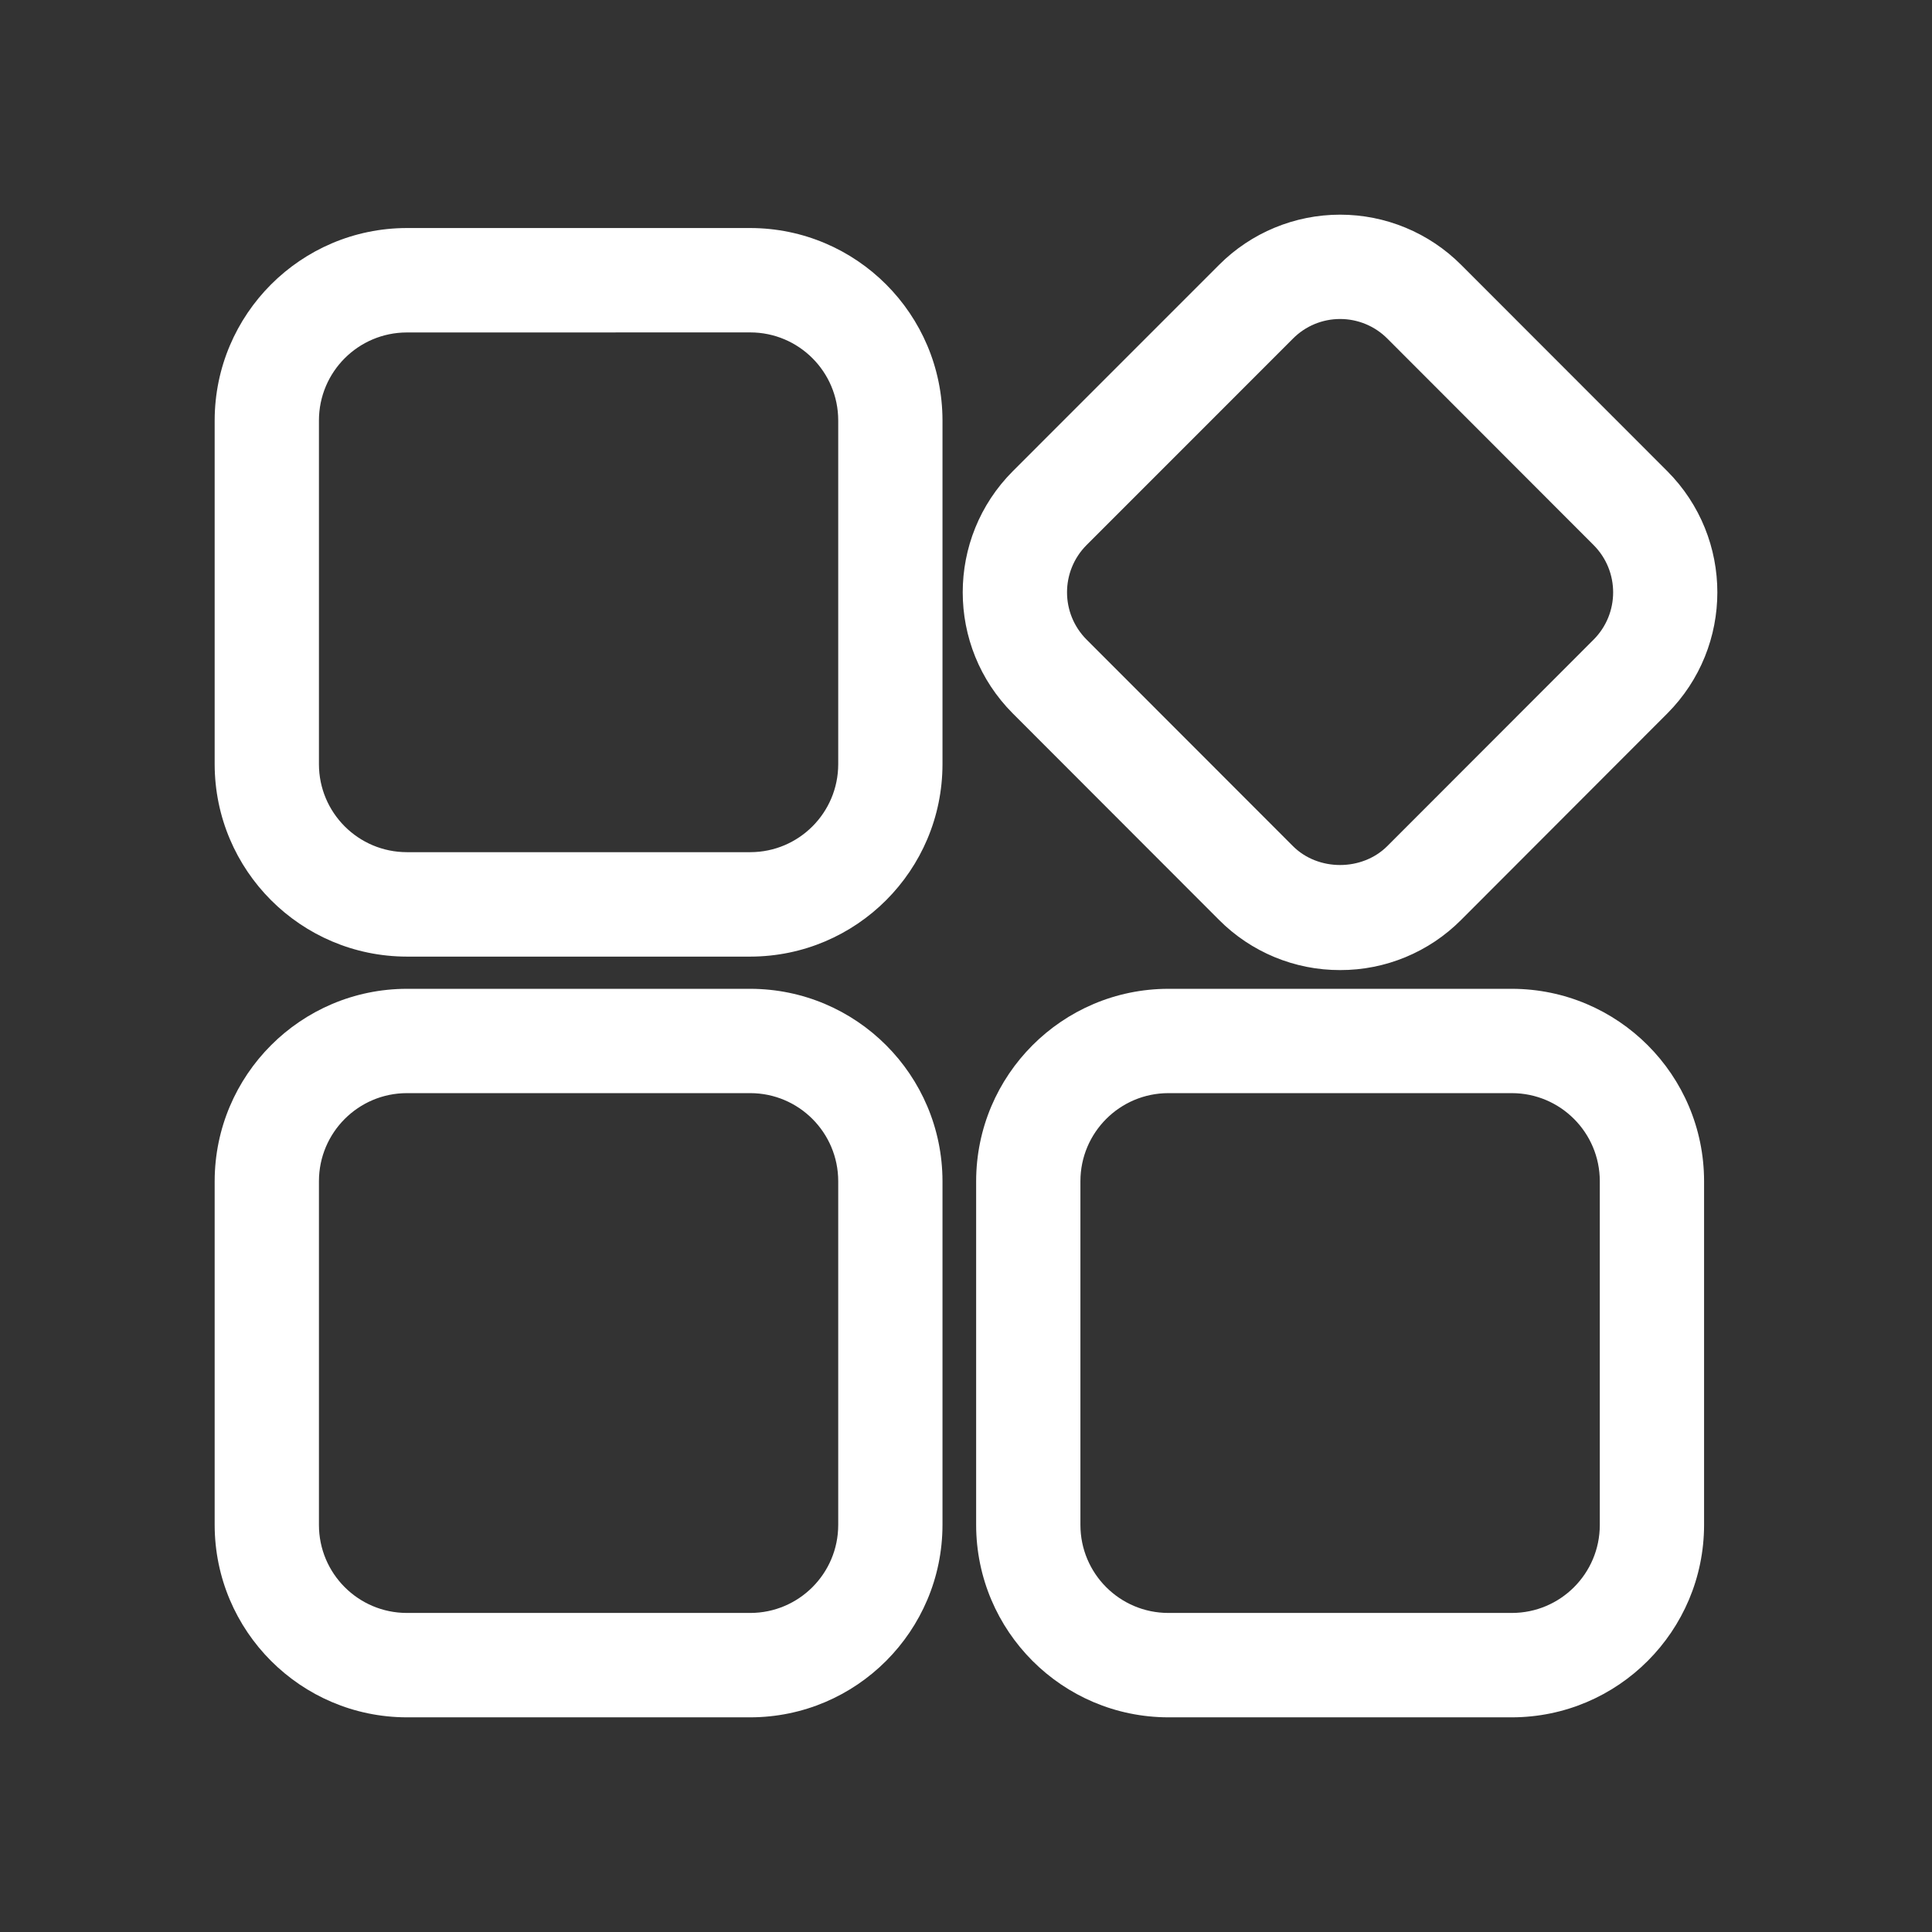 <?xml version="1.0" encoding="UTF-8"?>
<svg width="36px" height="36px" viewBox="0 0 36 36" version="1.1" xmlns="http://www.w3.org/2000/svg" xmlns:xlink="http://www.w3.org/1999/xlink">
    <rect x="0" y="0" width="36" height="36" fill="#333333" stroke="none"/>
    <title>product</title>
    <defs>
        <rect id="path-1" x="0" y="0" width="36" height="36"></rect>
    </defs>
    <g id="页面-1" stroke="none" stroke-width="1" fill="none" fill-rule="evenodd">
        <g id="YT-Saver-for-Android-How-To" transform="translate(-388, -800)">
            <g id="product" transform="translate(388, 800)">
                <mask id="mask-2" fill="white">
                    <use xlink:href="#path-1"></use>
                </mask>
                <g id="蒙版"></g>
                <g id="我的产品" mask="url(#mask-2)" fill="#FFFFFF" fill-rule="nonzero">
                    <g transform="translate(4, 4)" id="形状">
                        <path d="M9.981,28 L3.581,28 C1.605,27.997 0.003,26.394 0,24.416 L0,18.009 C0.003,16.031 1.605,14.428 3.581,14.425 L9.981,14.425 C11.958,14.428 13.559,16.031 13.562,18.009 L13.562,24.414 C13.56,26.393 11.958,27.997 9.981,28 L9.981,28 Z M3.581,16.369 C2.677,16.37 1.944,17.104 1.943,18.009 L1.943,24.414 C1.943,25.32 2.676,26.054 3.581,26.055 L9.981,26.055 C10.885,26.054 11.618,25.321 11.619,24.416 L11.619,18.009 C11.618,17.104 10.885,16.37 9.981,16.369 L3.581,16.369 Z M24.172,28 L17.77,28 C15.794,27.997 14.192,26.394 14.189,24.416 L14.189,18.009 C14.192,16.031 15.794,14.428 17.77,14.425 L24.172,14.425 C26.149,14.428 27.751,16.031 27.753,18.009 L27.753,24.414 C27.751,26.393 26.15,27.997 24.172,28 L24.172,28 Z M17.77,16.369 C16.866,16.37 16.133,17.104 16.132,18.009 L16.132,24.414 C16.132,25.32 16.865,26.054 17.77,26.055 L24.172,26.055 C25.077,26.054 25.809,25.321 25.81,24.416 L25.81,18.009 C25.809,17.104 25.076,16.37 24.172,16.369 L17.77,16.369 Z M20.971,14.076 C20.124,14.078 19.312,13.741 18.715,13.141 L14.872,9.294 C13.628,8.047 13.628,6.027 14.872,4.78 L18.716,0.935 C19.314,0.336 20.125,0 20.971,0 C21.817,0 22.628,0.336 23.226,0.935 L27.068,4.78 C28.311,6.028 28.311,8.046 27.068,9.294 L23.226,13.141 C22.629,13.741 21.817,14.078 20.971,14.076 L20.971,14.076 Z M20.971,1.944 C20.641,1.944 20.325,2.075 20.093,2.309 L16.247,6.156 C15.761,6.643 15.761,7.431 16.247,7.918 L20.091,11.765 C20.56,12.236 21.38,12.236 21.851,11.765 L25.694,7.919 C26.18,7.432 26.18,6.643 25.694,6.156 L21.851,2.309 C21.618,2.075 21.301,1.944 20.971,1.944 Z M9.981,13.825 L3.581,13.825 C1.605,13.822 0.003,12.219 0,10.241 L0,3.833 C0.003,1.855 1.605,0.252 3.581,0.249 L9.981,0.249 C11.958,0.252 13.559,1.855 13.562,3.833 L13.562,10.24 C13.56,12.219 11.958,13.822 9.981,13.825 Z M3.581,2.195 C2.677,2.196 1.944,2.929 1.943,3.834 L1.943,10.24 C1.944,11.145 2.677,11.878 3.581,11.879 L9.981,11.879 C10.885,11.878 11.618,11.145 11.619,10.24 L11.619,3.833 C11.618,2.928 10.885,2.195 9.981,2.194 L3.581,2.195 Z"></path>
                    </g>
                </g>
            </g>
        </g>
    </g>
</svg>